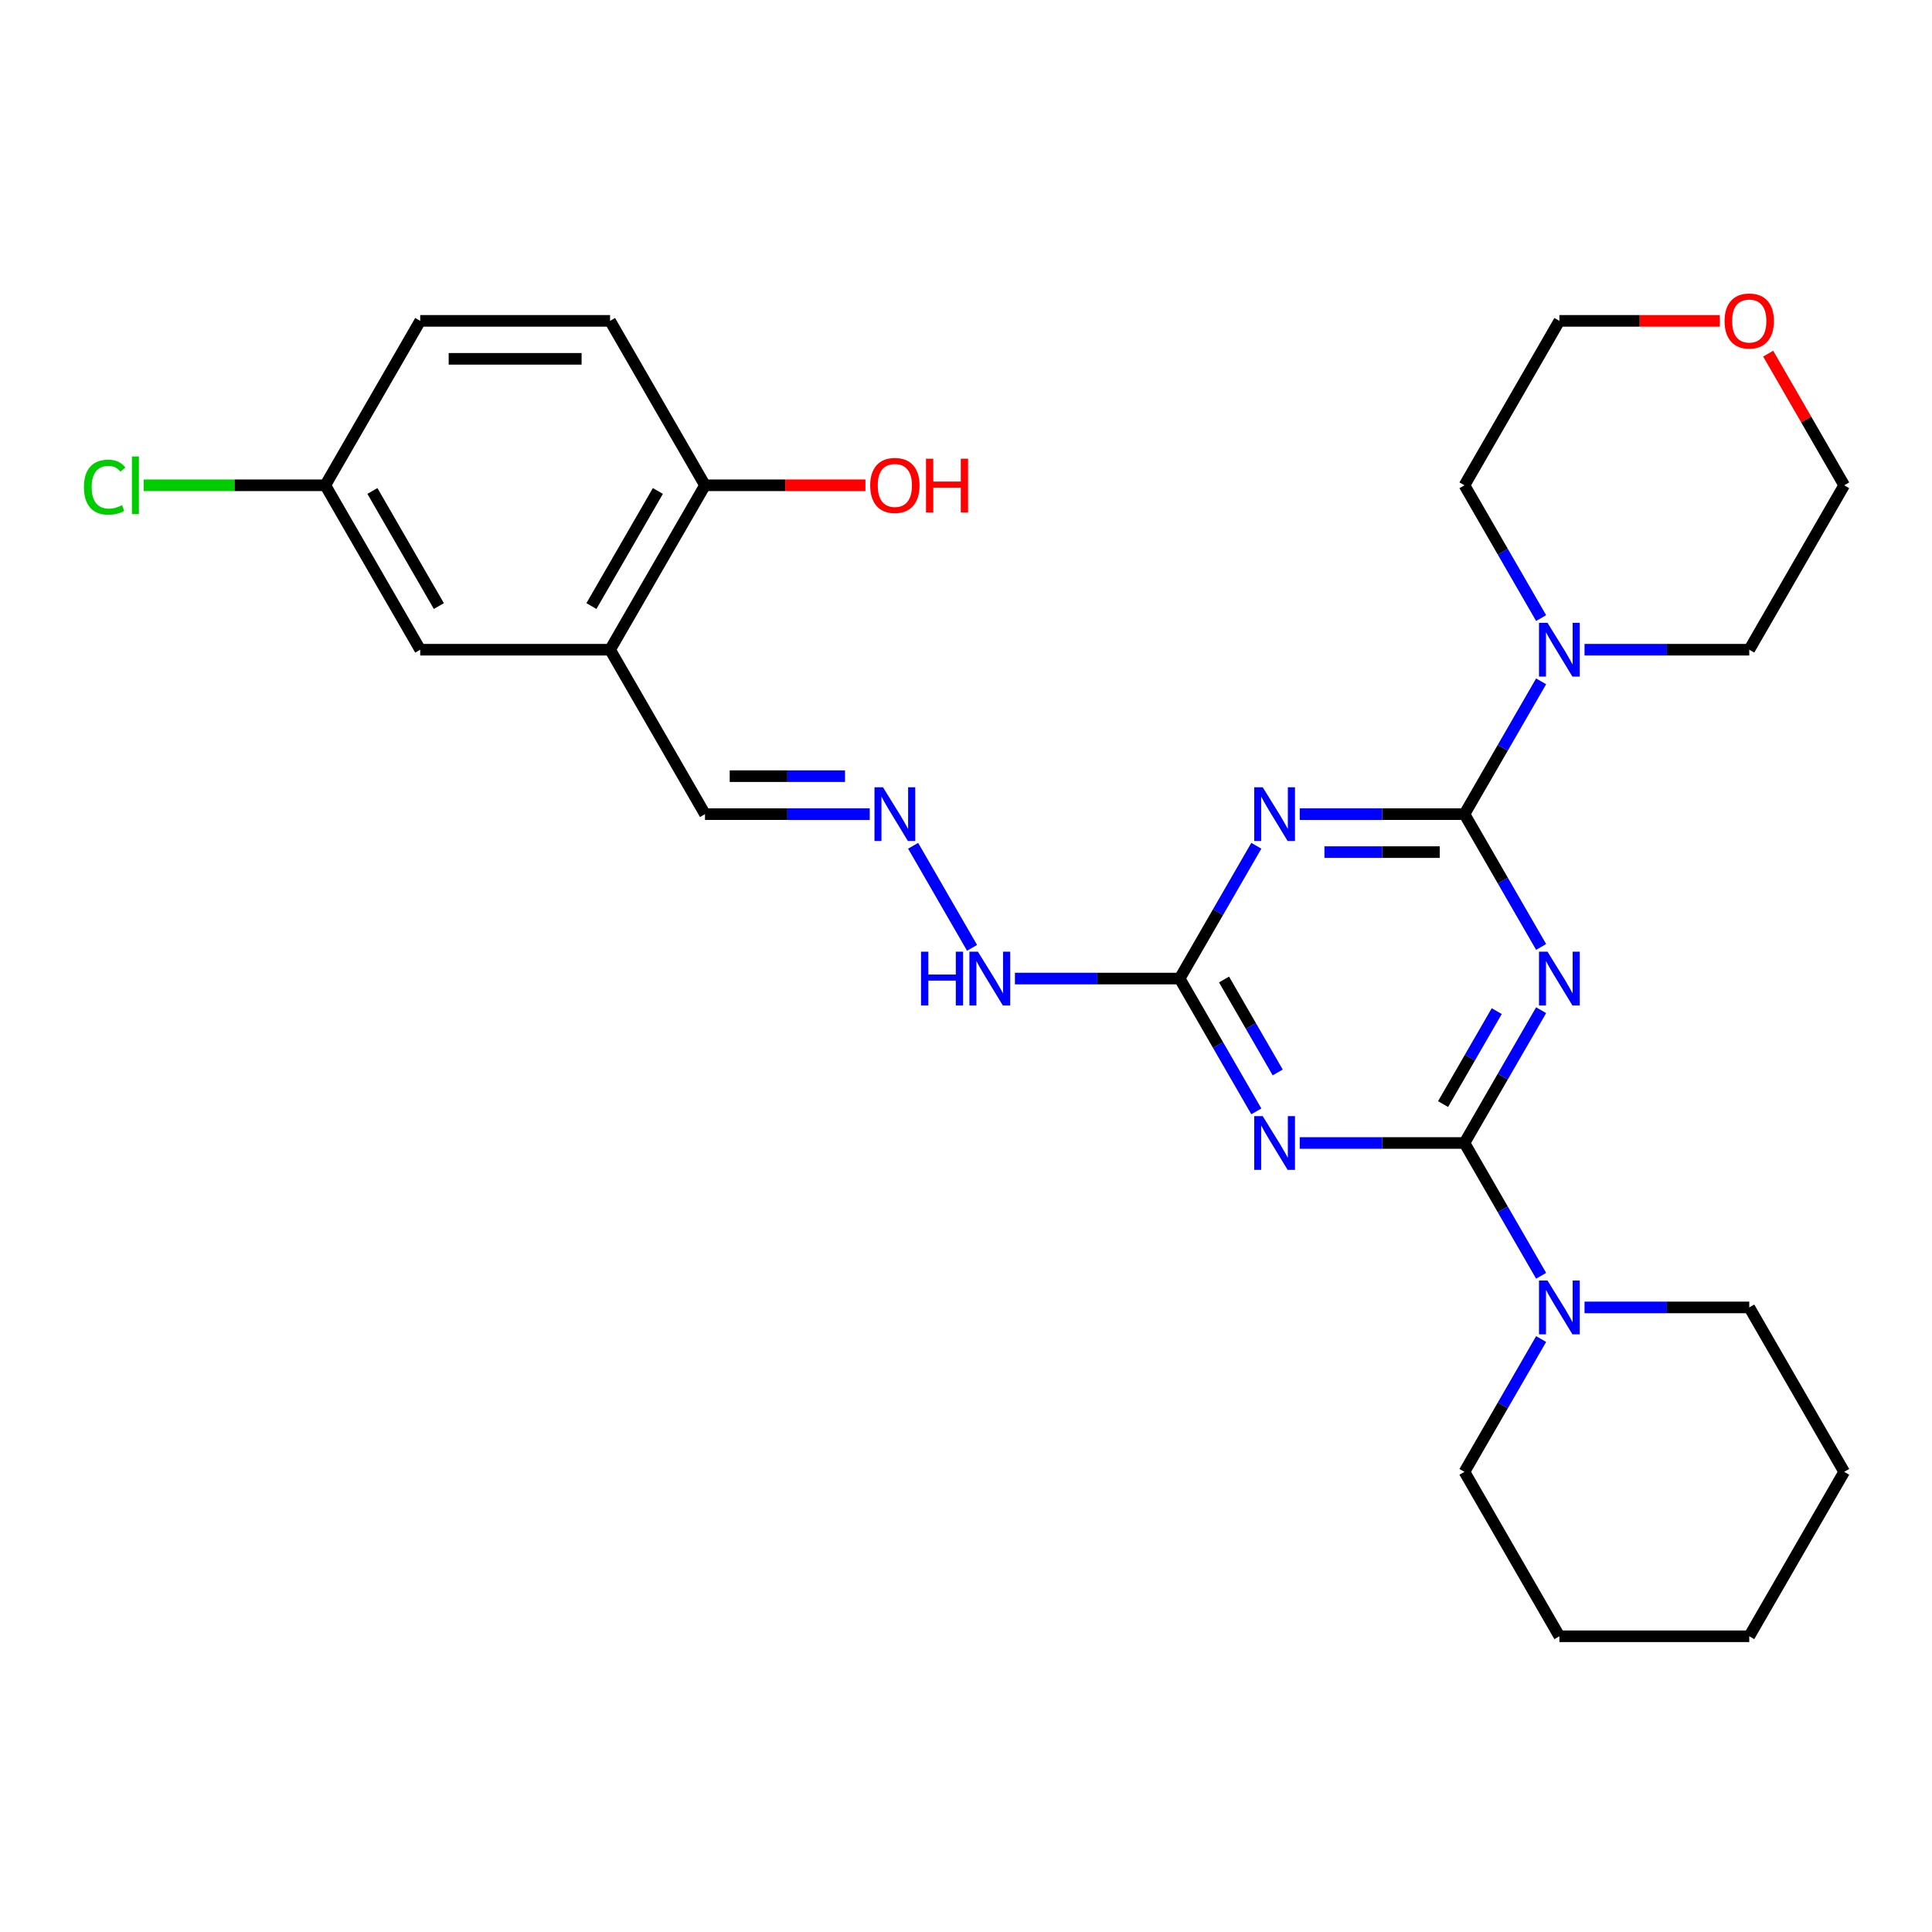 <?xml version='1.0' encoding='iso-8859-1'?>
<svg version='1.1' baseProfile='full'
              xmlns='http://www.w3.org/2000/svg'
                      xmlns:rdkit='http://www.rdkit.org/xml'
                      xmlns:xlink='http://www.w3.org/1999/xlink'
                  xml:space='preserve'
width='1000px' height='1000px' viewBox='0 0 1000 1000'>
<!-- END OF HEADER -->
<rect style='opacity:1.0;fill:#FFFFFF;stroke:none' width='1000' height='1000' x='0' y='0'> </rect>
<path class='bond-0' d='M 797.684,522.877 L 777.842,557.244' style='fill:none;fill-rule:evenodd;stroke:#0000FF;stroke-width:6px;stroke-linecap:butt;stroke-linejoin:miter;stroke-opacity:1' />
<path class='bond-0' d='M 777.842,557.244 L 758,591.611' style='fill:none;fill-rule:evenodd;stroke:#000000;stroke-width:6px;stroke-linecap:butt;stroke-linejoin:miter;stroke-opacity:1' />
<path class='bond-0' d='M 774.71,523.36 L 760.821,547.417' style='fill:none;fill-rule:evenodd;stroke:#0000FF;stroke-width:6px;stroke-linecap:butt;stroke-linejoin:miter;stroke-opacity:1' />
<path class='bond-0' d='M 760.821,547.417 L 746.931,571.474' style='fill:none;fill-rule:evenodd;stroke:#000000;stroke-width:6px;stroke-linecap:butt;stroke-linejoin:miter;stroke-opacity:1' />
<path class='bond-1' d='M 797.684,490.132 L 777.842,455.765' style='fill:none;fill-rule:evenodd;stroke:#0000FF;stroke-width:6px;stroke-linecap:butt;stroke-linejoin:miter;stroke-opacity:1' />
<path class='bond-1' d='M 777.842,455.765 L 758,421.398' style='fill:none;fill-rule:evenodd;stroke:#000000;stroke-width:6px;stroke-linecap:butt;stroke-linejoin:miter;stroke-opacity:1' />
<path class='bond-2' d='M 758,591.611 L 715.369,591.611' style='fill:none;fill-rule:evenodd;stroke:#000000;stroke-width:6px;stroke-linecap:butt;stroke-linejoin:miter;stroke-opacity:1' />
<path class='bond-2' d='M 715.369,591.611 L 672.739,591.611' style='fill:none;fill-rule:evenodd;stroke:#0000FF;stroke-width:6px;stroke-linecap:butt;stroke-linejoin:miter;stroke-opacity:1' />
<path class='bond-6' d='M 758,591.611 L 777.842,625.978' style='fill:none;fill-rule:evenodd;stroke:#000000;stroke-width:6px;stroke-linecap:butt;stroke-linejoin:miter;stroke-opacity:1' />
<path class='bond-6' d='M 777.842,625.978 L 797.684,660.345' style='fill:none;fill-rule:evenodd;stroke:#0000FF;stroke-width:6px;stroke-linecap:butt;stroke-linejoin:miter;stroke-opacity:1' />
<path class='bond-3' d='M 758,421.398 L 715.369,421.398' style='fill:none;fill-rule:evenodd;stroke:#000000;stroke-width:6px;stroke-linecap:butt;stroke-linejoin:miter;stroke-opacity:1' />
<path class='bond-3' d='M 715.369,421.398 L 672.739,421.398' style='fill:none;fill-rule:evenodd;stroke:#0000FF;stroke-width:6px;stroke-linecap:butt;stroke-linejoin:miter;stroke-opacity:1' />
<path class='bond-3' d='M 745.211,441.052 L 715.369,441.052' style='fill:none;fill-rule:evenodd;stroke:#000000;stroke-width:6px;stroke-linecap:butt;stroke-linejoin:miter;stroke-opacity:1' />
<path class='bond-3' d='M 715.369,441.052 L 685.528,441.052' style='fill:none;fill-rule:evenodd;stroke:#0000FF;stroke-width:6px;stroke-linecap:butt;stroke-linejoin:miter;stroke-opacity:1' />
<path class='bond-5' d='M 758,421.398 L 777.842,387.031' style='fill:none;fill-rule:evenodd;stroke:#000000;stroke-width:6px;stroke-linecap:butt;stroke-linejoin:miter;stroke-opacity:1' />
<path class='bond-5' d='M 777.842,387.031 L 797.684,352.663' style='fill:none;fill-rule:evenodd;stroke:#0000FF;stroke-width:6px;stroke-linecap:butt;stroke-linejoin:miter;stroke-opacity:1' />
<path class='bond-28' d='M 650.275,575.239 L 630.433,540.872' style='fill:none;fill-rule:evenodd;stroke:#0000FF;stroke-width:6px;stroke-linecap:butt;stroke-linejoin:miter;stroke-opacity:1' />
<path class='bond-28' d='M 630.433,540.872 L 610.591,506.504' style='fill:none;fill-rule:evenodd;stroke:#000000;stroke-width:6px;stroke-linecap:butt;stroke-linejoin:miter;stroke-opacity:1' />
<path class='bond-28' d='M 661.344,555.101 L 647.454,531.044' style='fill:none;fill-rule:evenodd;stroke:#0000FF;stroke-width:6px;stroke-linecap:butt;stroke-linejoin:miter;stroke-opacity:1' />
<path class='bond-28' d='M 647.454,531.044 L 633.565,506.987' style='fill:none;fill-rule:evenodd;stroke:#000000;stroke-width:6px;stroke-linecap:butt;stroke-linejoin:miter;stroke-opacity:1' />
<path class='bond-4' d='M 650.275,437.77 L 630.433,472.137' style='fill:none;fill-rule:evenodd;stroke:#0000FF;stroke-width:6px;stroke-linecap:butt;stroke-linejoin:miter;stroke-opacity:1' />
<path class='bond-4' d='M 630.433,472.137 L 610.591,506.504' style='fill:none;fill-rule:evenodd;stroke:#000000;stroke-width:6px;stroke-linecap:butt;stroke-linejoin:miter;stroke-opacity:1' />
<path class='bond-9' d='M 610.591,506.504 L 567.96,506.504' style='fill:none;fill-rule:evenodd;stroke:#000000;stroke-width:6px;stroke-linecap:butt;stroke-linejoin:miter;stroke-opacity:1' />
<path class='bond-9' d='M 567.96,506.504 L 525.33,506.504' style='fill:none;fill-rule:evenodd;stroke:#0000FF;stroke-width:6px;stroke-linecap:butt;stroke-linejoin:miter;stroke-opacity:1' />
<path class='bond-19' d='M 797.684,319.919 L 777.842,285.552' style='fill:none;fill-rule:evenodd;stroke:#0000FF;stroke-width:6px;stroke-linecap:butt;stroke-linejoin:miter;stroke-opacity:1' />
<path class='bond-19' d='M 777.842,285.552 L 758,251.185' style='fill:none;fill-rule:evenodd;stroke:#000000;stroke-width:6px;stroke-linecap:butt;stroke-linejoin:miter;stroke-opacity:1' />
<path class='bond-20' d='M 820.148,336.291 L 862.778,336.291' style='fill:none;fill-rule:evenodd;stroke:#0000FF;stroke-width:6px;stroke-linecap:butt;stroke-linejoin:miter;stroke-opacity:1' />
<path class='bond-20' d='M 862.778,336.291 L 905.409,336.291' style='fill:none;fill-rule:evenodd;stroke:#000000;stroke-width:6px;stroke-linecap:butt;stroke-linejoin:miter;stroke-opacity:1' />
<path class='bond-21' d='M 797.684,693.09 L 777.842,727.457' style='fill:none;fill-rule:evenodd;stroke:#0000FF;stroke-width:6px;stroke-linecap:butt;stroke-linejoin:miter;stroke-opacity:1' />
<path class='bond-21' d='M 777.842,727.457 L 758,761.824' style='fill:none;fill-rule:evenodd;stroke:#000000;stroke-width:6px;stroke-linecap:butt;stroke-linejoin:miter;stroke-opacity:1' />
<path class='bond-22' d='M 820.148,676.718 L 862.778,676.718' style='fill:none;fill-rule:evenodd;stroke:#0000FF;stroke-width:6px;stroke-linecap:butt;stroke-linejoin:miter;stroke-opacity:1' />
<path class='bond-22' d='M 862.778,676.718 L 905.409,676.718' style='fill:none;fill-rule:evenodd;stroke:#000000;stroke-width:6px;stroke-linecap:butt;stroke-linejoin:miter;stroke-opacity:1' />
<path class='bond-7' d='M 315.773,336.291 L 364.909,421.398' style='fill:none;fill-rule:evenodd;stroke:#000000;stroke-width:6px;stroke-linecap:butt;stroke-linejoin:miter;stroke-opacity:1' />
<path class='bond-10' d='M 315.773,336.291 L 364.909,251.185' style='fill:none;fill-rule:evenodd;stroke:#000000;stroke-width:6px;stroke-linecap:butt;stroke-linejoin:miter;stroke-opacity:1' />
<path class='bond-10' d='M 306.122,313.698 L 340.518,254.123' style='fill:none;fill-rule:evenodd;stroke:#000000;stroke-width:6px;stroke-linecap:butt;stroke-linejoin:miter;stroke-opacity:1' />
<path class='bond-11' d='M 315.773,336.291 L 217.5,336.291' style='fill:none;fill-rule:evenodd;stroke:#000000;stroke-width:6px;stroke-linecap:butt;stroke-linejoin:miter;stroke-opacity:1' />
<path class='bond-8' d='M 472.635,437.77 L 503.139,490.605' style='fill:none;fill-rule:evenodd;stroke:#0000FF;stroke-width:6px;stroke-linecap:butt;stroke-linejoin:miter;stroke-opacity:1' />
<path class='bond-12' d='M 450.171,421.398 L 407.54,421.398' style='fill:none;fill-rule:evenodd;stroke:#0000FF;stroke-width:6px;stroke-linecap:butt;stroke-linejoin:miter;stroke-opacity:1' />
<path class='bond-12' d='M 407.54,421.398 L 364.909,421.398' style='fill:none;fill-rule:evenodd;stroke:#000000;stroke-width:6px;stroke-linecap:butt;stroke-linejoin:miter;stroke-opacity:1' />
<path class='bond-12' d='M 437.382,401.743 L 407.54,401.743' style='fill:none;fill-rule:evenodd;stroke:#0000FF;stroke-width:6px;stroke-linecap:butt;stroke-linejoin:miter;stroke-opacity:1' />
<path class='bond-12' d='M 407.54,401.743 L 377.699,401.743' style='fill:none;fill-rule:evenodd;stroke:#000000;stroke-width:6px;stroke-linecap:butt;stroke-linejoin:miter;stroke-opacity:1' />
<path class='bond-14' d='M 364.909,251.185 L 315.773,166.078' style='fill:none;fill-rule:evenodd;stroke:#000000;stroke-width:6px;stroke-linecap:butt;stroke-linejoin:miter;stroke-opacity:1' />
<path class='bond-18' d='M 364.909,251.185 L 406.43,251.185' style='fill:none;fill-rule:evenodd;stroke:#000000;stroke-width:6px;stroke-linecap:butt;stroke-linejoin:miter;stroke-opacity:1' />
<path class='bond-18' d='M 406.43,251.185 L 447.95,251.185' style='fill:none;fill-rule:evenodd;stroke:#FF0000;stroke-width:6px;stroke-linecap:butt;stroke-linejoin:miter;stroke-opacity:1' />
<path class='bond-15' d='M 217.5,336.291 L 168.364,251.185' style='fill:none;fill-rule:evenodd;stroke:#000000;stroke-width:6px;stroke-linecap:butt;stroke-linejoin:miter;stroke-opacity:1' />
<path class='bond-15' d='M 227.151,313.698 L 192.756,254.123' style='fill:none;fill-rule:evenodd;stroke:#000000;stroke-width:6px;stroke-linecap:butt;stroke-linejoin:miter;stroke-opacity:1' />
<path class='bond-13' d='M 915.202,183.04 L 934.874,217.112' style='fill:none;fill-rule:evenodd;stroke:#FF0000;stroke-width:6px;stroke-linecap:butt;stroke-linejoin:miter;stroke-opacity:1' />
<path class='bond-13' d='M 934.874,217.112 L 954.545,251.185' style='fill:none;fill-rule:evenodd;stroke:#000000;stroke-width:6px;stroke-linecap:butt;stroke-linejoin:miter;stroke-opacity:1' />
<path class='bond-29' d='M 890.177,166.078 L 848.657,166.078' style='fill:none;fill-rule:evenodd;stroke:#FF0000;stroke-width:6px;stroke-linecap:butt;stroke-linejoin:miter;stroke-opacity:1' />
<path class='bond-29' d='M 848.657,166.078 L 807.136,166.078' style='fill:none;fill-rule:evenodd;stroke:#000000;stroke-width:6px;stroke-linecap:butt;stroke-linejoin:miter;stroke-opacity:1' />
<path class='bond-31' d='M 315.773,166.078 L 217.5,166.078' style='fill:none;fill-rule:evenodd;stroke:#000000;stroke-width:6px;stroke-linecap:butt;stroke-linejoin:miter;stroke-opacity:1' />
<path class='bond-31' d='M 301.032,185.732 L 232.241,185.732' style='fill:none;fill-rule:evenodd;stroke:#000000;stroke-width:6px;stroke-linecap:butt;stroke-linejoin:miter;stroke-opacity:1' />
<path class='bond-16' d='M 168.364,251.185 L 217.5,166.078' style='fill:none;fill-rule:evenodd;stroke:#000000;stroke-width:6px;stroke-linecap:butt;stroke-linejoin:miter;stroke-opacity:1' />
<path class='bond-17' d='M 168.364,251.185 L 121.36,251.185' style='fill:none;fill-rule:evenodd;stroke:#000000;stroke-width:6px;stroke-linecap:butt;stroke-linejoin:miter;stroke-opacity:1' />
<path class='bond-17' d='M 121.36,251.185 L 74.356,251.185' style='fill:none;fill-rule:evenodd;stroke:#00CC00;stroke-width:6px;stroke-linecap:butt;stroke-linejoin:miter;stroke-opacity:1' />
<path class='bond-23' d='M 758,251.185 L 807.136,166.078' style='fill:none;fill-rule:evenodd;stroke:#000000;stroke-width:6px;stroke-linecap:butt;stroke-linejoin:miter;stroke-opacity:1' />
<path class='bond-24' d='M 905.409,336.291 L 954.545,251.185' style='fill:none;fill-rule:evenodd;stroke:#000000;stroke-width:6px;stroke-linecap:butt;stroke-linejoin:miter;stroke-opacity:1' />
<path class='bond-25' d='M 758,761.824 L 807.136,846.931' style='fill:none;fill-rule:evenodd;stroke:#000000;stroke-width:6px;stroke-linecap:butt;stroke-linejoin:miter;stroke-opacity:1' />
<path class='bond-26' d='M 905.409,676.718 L 954.545,761.824' style='fill:none;fill-rule:evenodd;stroke:#000000;stroke-width:6px;stroke-linecap:butt;stroke-linejoin:miter;stroke-opacity:1' />
<path class='bond-30' d='M 807.136,846.931 L 905.409,846.931' style='fill:none;fill-rule:evenodd;stroke:#000000;stroke-width:6px;stroke-linecap:butt;stroke-linejoin:miter;stroke-opacity:1' />
<path class='bond-27' d='M 954.545,761.824 L 905.409,846.931' style='fill:none;fill-rule:evenodd;stroke:#000000;stroke-width:6px;stroke-linecap:butt;stroke-linejoin:miter;stroke-opacity:1' />
<path  class='atom-0' d='M 800.985 492.589
L 810.104 507.33
Q 811.008 508.784, 812.463 511.418
Q 813.917 514.052, 813.996 514.209
L 813.996 492.589
L 817.691 492.589
L 817.691 520.42
L 813.878 520.42
L 804.09 504.303
Q 802.95 502.416, 801.731 500.254
Q 800.552 498.092, 800.198 497.424
L 800.198 520.42
L 796.582 520.42
L 796.582 492.589
L 800.985 492.589
' fill='#0000FF'/>
<path  class='atom-3' d='M 653.576 577.696
L 662.695 592.437
Q 663.599 593.891, 665.054 596.525
Q 666.508 599.158, 666.587 599.316
L 666.587 577.696
L 670.282 577.696
L 670.282 605.526
L 666.469 605.526
L 656.681 589.41
Q 655.541 587.523, 654.322 585.361
Q 653.143 583.199, 652.789 582.531
L 652.789 605.526
L 649.173 605.526
L 649.173 577.696
L 653.576 577.696
' fill='#0000FF'/>
<path  class='atom-4' d='M 653.576 407.482
L 662.695 422.223
Q 663.599 423.678, 665.054 426.311
Q 666.508 428.945, 666.587 429.102
L 666.587 407.482
L 670.282 407.482
L 670.282 435.313
L 666.469 435.313
L 656.681 419.196
Q 655.541 417.31, 654.322 415.148
Q 653.143 412.986, 652.789 412.317
L 652.789 435.313
L 649.173 435.313
L 649.173 407.482
L 653.576 407.482
' fill='#0000FF'/>
<path  class='atom-6' d='M 800.985 322.376
L 810.104 337.117
Q 811.008 338.571, 812.463 341.205
Q 813.917 343.839, 813.996 343.996
L 813.996 322.376
L 817.691 322.376
L 817.691 350.207
L 813.878 350.207
L 804.09 334.09
Q 802.95 332.203, 801.731 330.041
Q 800.552 327.879, 800.198 327.211
L 800.198 350.207
L 796.582 350.207
L 796.582 322.376
L 800.985 322.376
' fill='#0000FF'/>
<path  class='atom-7' d='M 800.985 662.802
L 810.104 677.543
Q 811.008 678.998, 812.463 681.631
Q 813.917 684.265, 813.996 684.422
L 813.996 662.802
L 817.691 662.802
L 817.691 690.633
L 813.878 690.633
L 804.09 674.516
Q 802.95 672.63, 801.731 670.468
Q 800.552 668.306, 800.198 667.637
L 800.198 690.633
L 796.582 690.633
L 796.582 662.802
L 800.985 662.802
' fill='#0000FF'/>
<path  class='atom-9' d='M 457.03 407.482
L 466.15 422.223
Q 467.054 423.678, 468.508 426.311
Q 469.963 428.945, 470.042 429.102
L 470.042 407.482
L 473.737 407.482
L 473.737 435.313
L 469.924 435.313
L 460.136 419.196
Q 458.996 417.31, 457.777 415.148
Q 456.598 412.986, 456.244 412.317
L 456.244 435.313
L 452.628 435.313
L 452.628 407.482
L 457.03 407.482
' fill='#0000FF'/>
<path  class='atom-10' d='M 476.724 492.589
L 480.498 492.589
L 480.498 504.421
L 494.728 504.421
L 494.728 492.589
L 498.501 492.589
L 498.501 520.42
L 494.728 520.42
L 494.728 507.566
L 480.498 507.566
L 480.498 520.42
L 476.724 520.42
L 476.724 492.589
' fill='#0000FF'/>
<path  class='atom-10' d='M 506.167 492.589
L 515.286 507.33
Q 516.19 508.784, 517.645 511.418
Q 519.099 514.052, 519.178 514.209
L 519.178 492.589
L 522.873 492.589
L 522.873 520.42
L 519.06 520.42
L 509.272 504.303
Q 508.132 502.416, 506.913 500.254
Q 505.734 498.092, 505.38 497.424
L 505.38 520.42
L 501.764 520.42
L 501.764 492.589
L 506.167 492.589
' fill='#0000FF'/>
<path  class='atom-14' d='M 892.634 166.157
Q 892.634 159.474, 895.936 155.74
Q 899.238 152.005, 905.409 152.005
Q 911.581 152.005, 914.883 155.74
Q 918.185 159.474, 918.185 166.157
Q 918.185 172.918, 914.843 176.77
Q 911.502 180.583, 905.409 180.583
Q 899.277 180.583, 895.936 176.77
Q 892.634 172.957, 892.634 166.157
M 905.409 177.438
Q 909.655 177.438, 911.934 174.608
Q 914.254 171.738, 914.254 166.157
Q 914.254 160.693, 911.934 157.941
Q 909.655 155.15, 905.409 155.15
Q 901.164 155.15, 898.845 157.902
Q 896.565 160.653, 896.565 166.157
Q 896.565 171.778, 898.845 174.608
Q 901.164 177.438, 905.409 177.438
' fill='#FF0000'/>
<path  class='atom-18' d='M 43.44 252.148
Q 43.44 245.229, 46.663 241.613
Q 49.926 237.957, 56.097 237.957
Q 61.837 237.957, 64.903 242.006
L 62.308 244.129
Q 60.068 241.18, 56.097 241.18
Q 51.891 241.18, 49.651 244.011
Q 47.449 246.802, 47.449 252.148
Q 47.449 257.651, 49.729 260.481
Q 52.049 263.311, 56.53 263.311
Q 59.596 263.311, 63.173 261.464
L 64.274 264.412
Q 62.819 265.355, 60.618 265.906
Q 58.417 266.456, 55.98 266.456
Q 49.926 266.456, 46.663 262.761
Q 43.44 259.066, 43.44 252.148
' fill='#00CC00'/>
<path  class='atom-18' d='M 68.283 236.267
L 71.9 236.267
L 71.9 266.102
L 68.283 266.102
L 68.283 236.267
' fill='#00CC00'/>
<path  class='atom-19' d='M 450.407 251.263
Q 450.407 244.581, 453.709 240.846
Q 457.011 237.112, 463.182 237.112
Q 469.354 237.112, 472.656 240.846
Q 475.958 244.581, 475.958 251.263
Q 475.958 258.024, 472.616 261.877
Q 469.275 265.69, 463.182 265.69
Q 457.05 265.69, 453.709 261.877
Q 450.407 258.064, 450.407 251.263
M 463.182 262.545
Q 467.427 262.545, 469.707 259.715
Q 472.027 256.845, 472.027 251.263
Q 472.027 245.799, 469.707 243.048
Q 467.427 240.257, 463.182 240.257
Q 458.937 240.257, 456.618 243.008
Q 454.338 245.76, 454.338 251.263
Q 454.338 256.884, 456.618 259.715
Q 458.937 262.545, 463.182 262.545
' fill='#FF0000'/>
<path  class='atom-19' d='M 479.299 237.426
L 483.073 237.426
L 483.073 249.258
L 497.302 249.258
L 497.302 237.426
L 501.076 237.426
L 501.076 265.257
L 497.302 265.257
L 497.302 252.403
L 483.073 252.403
L 483.073 265.257
L 479.299 265.257
L 479.299 237.426
' fill='#FF0000'/>
</svg>
